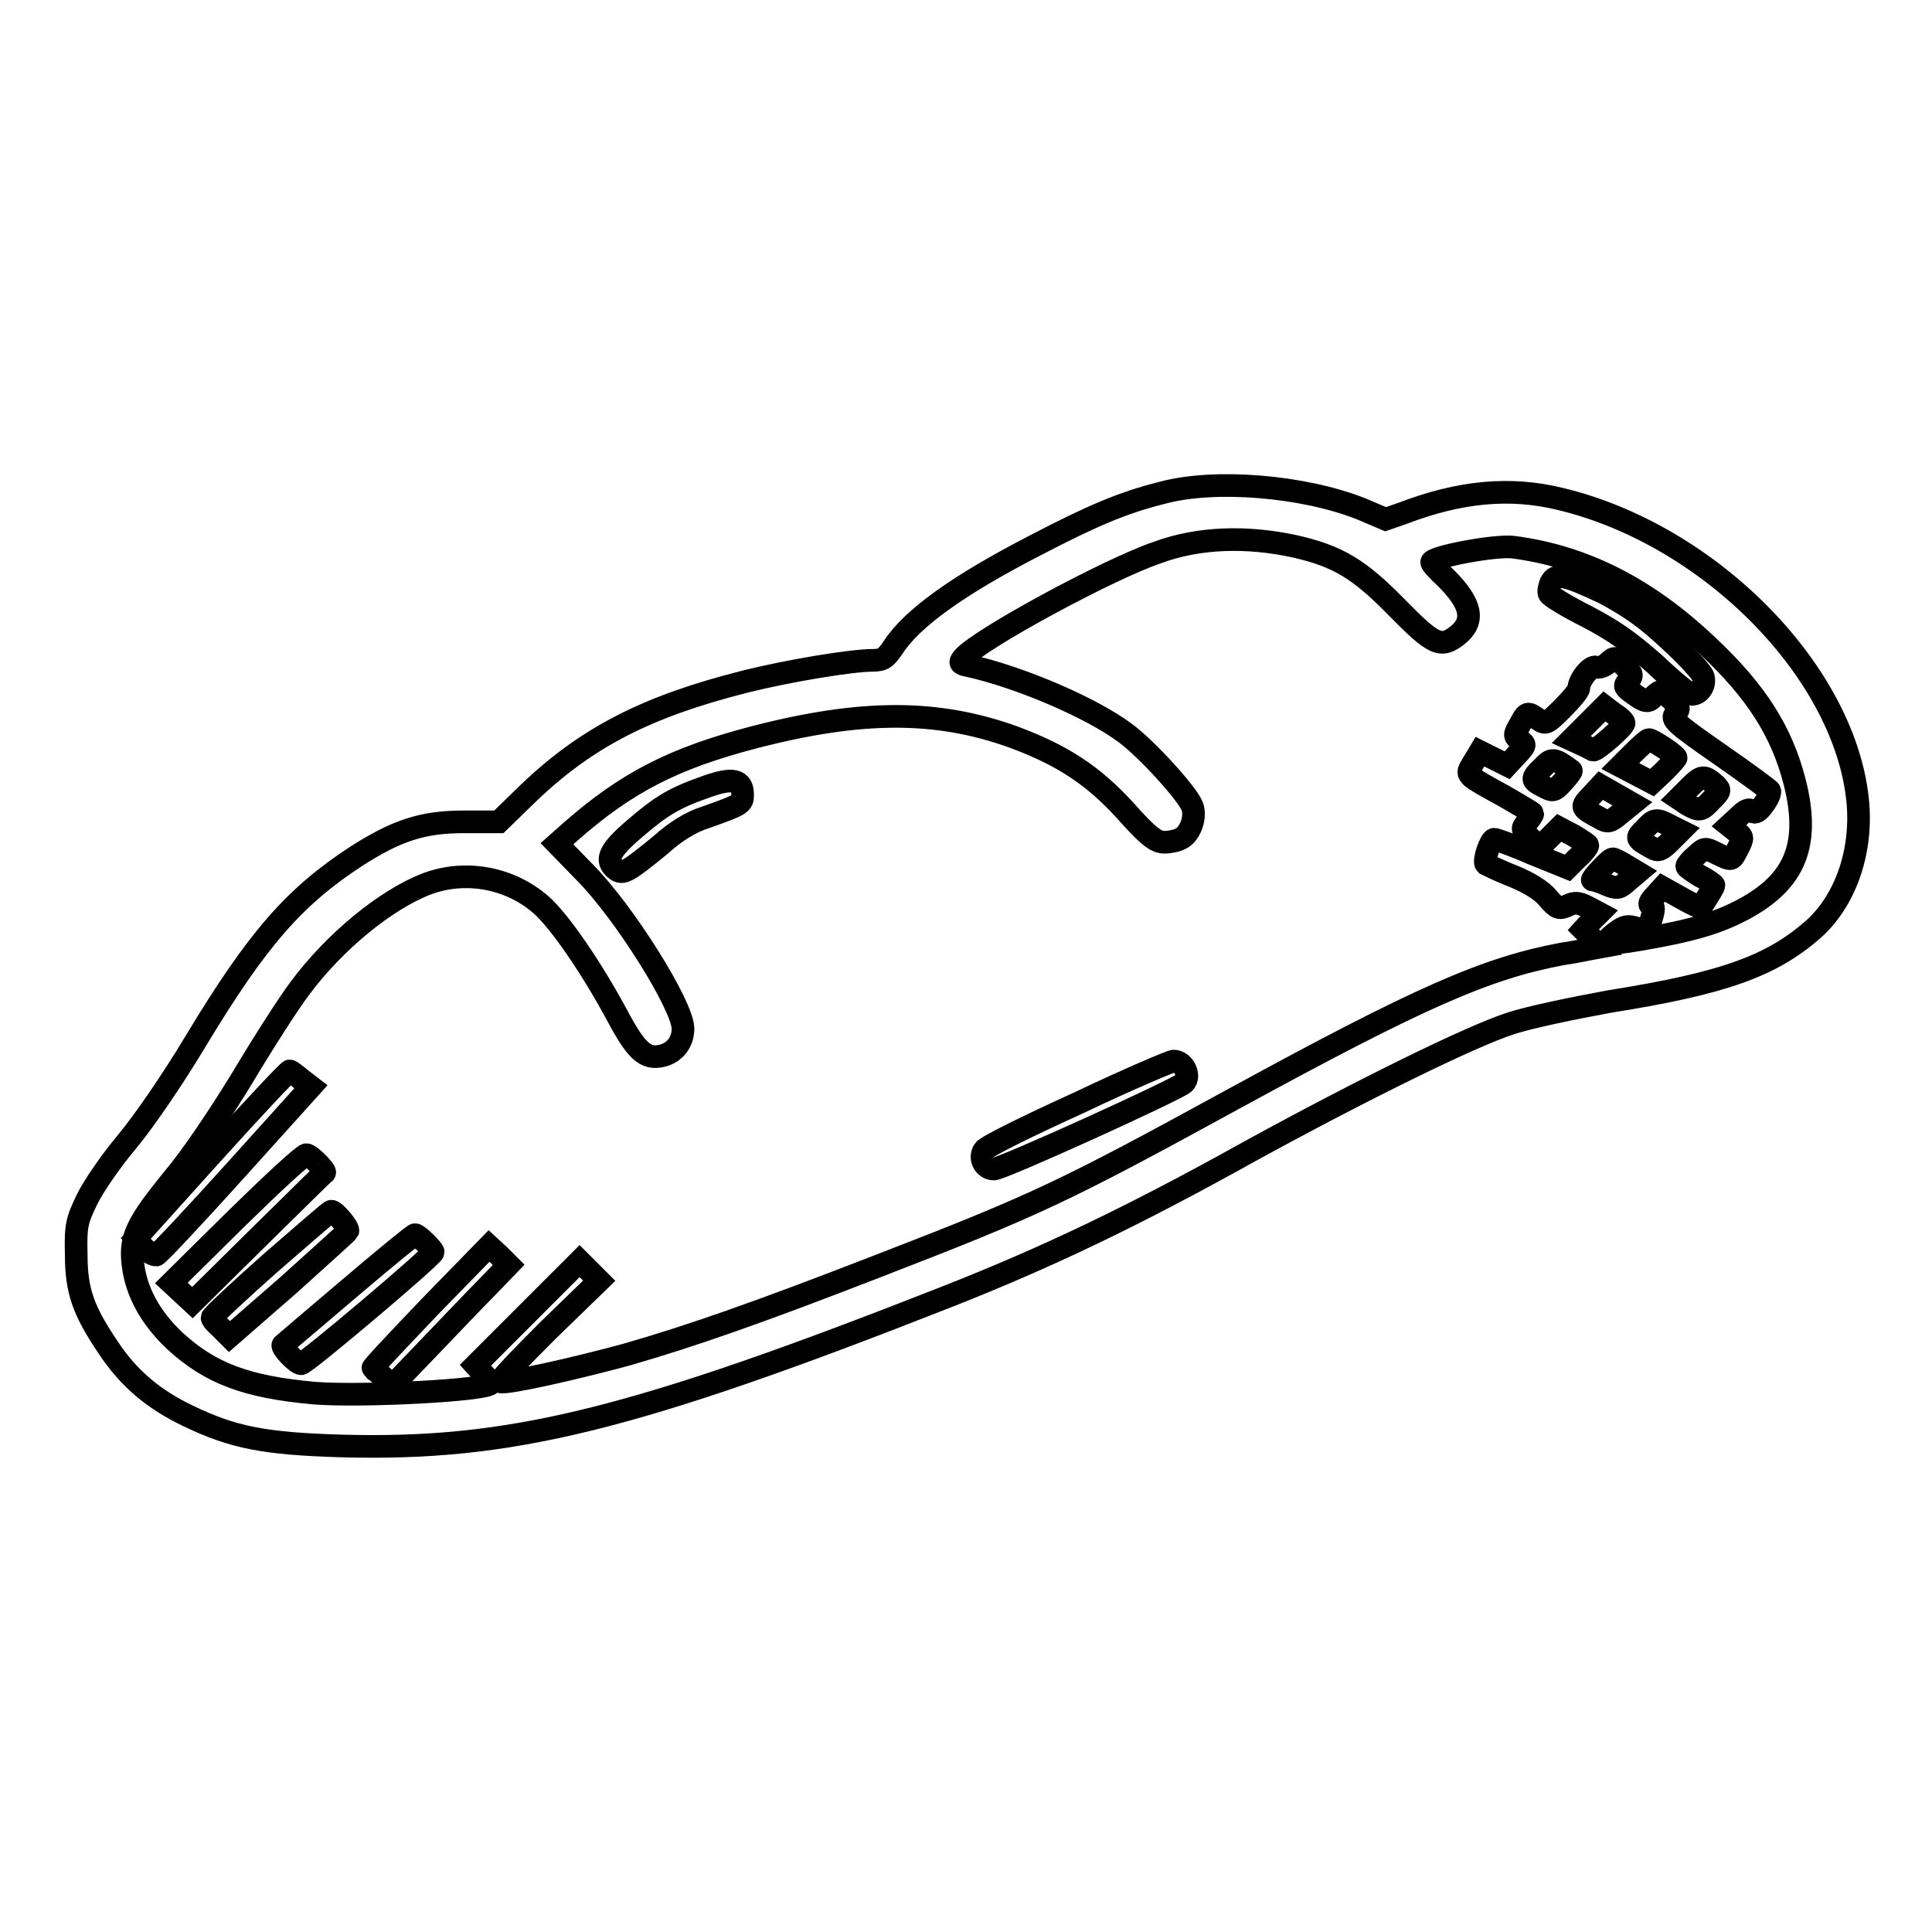 <?xml version="1.0" encoding="utf-8"?>
<!-- Svg Vector Icons : http://www.onlinewebfonts.com/icon -->
<!DOCTYPE svg PUBLIC "-//W3C//DTD SVG 1.1//EN" "http://www.w3.org/Graphics/SVG/1.1/DTD/svg11.dtd">
<svg version="1.1" xmlns="http://www.w3.org/2000/svg" xmlns:xlink="http://www.w3.org/1999/xlink" x="0px" y="0px" viewBox="0 0 256 256" enable-background="new 0 0 256 256" xml:space="preserve">
<g><g><g><path stroke-width="3" fill-opacity="0" stroke="#000000"  d="M154,65.3c-5.2,1.3-9.2,3-16.7,6.9c-10.3,5.3-16.4,9.7-18.9,13.5c-1,1.5-1.4,1.8-2.8,1.8c-2.8,0-11.2,1.4-16.8,2.8c-13.1,3.3-21.1,7.4-28.9,14.9l-3.8,3.7l-4.7,0c-5.5,0-8.9,1.2-14.1,4.5c-8.3,5.4-13.2,11-21.4,24.6c-3,5-6.7,10.4-9,13.2c-2.2,2.6-4.6,6.1-5.4,7.8c-1.3,2.7-1.5,3.4-1.4,7.2c0,4.8,0.9,7.4,4.2,12.3c2.7,4.1,6,6.9,10.6,9.1c6,2.9,10.2,3.7,20.4,4c22.3,0.6,38.6-3.4,80.5-19.9c12.9-5.1,24.1-10.4,39.9-19.2c14.6-8,29.2-15.2,34.5-16.9c2.4-0.8,8.2-2,13.1-2.9c15.1-2.4,21.4-4.7,26.9-9.5c4.2-3.7,6.5-10,6-16.6c-1.4-17.2-19.4-35.7-39.5-40.5c-6.6-1.6-13.2-1-20.8,1.9l-2.3,0.8l-3.3-1.4C172.7,64.4,161,63.4,154,65.3z M171.6,72.4c5.7,1.3,8.5,3,13.5,8.1c4.9,5,5.8,5.4,8,3.7c2.4-1.9,1.9-4.2-1.5-7.6c-1.1-1-1.9-1.9-1.9-2.1c0-0.7,8.4-2.3,10.8-2c9.3,1.2,17.7,5.4,25.8,13.1c6.5,6.1,9.8,11.4,11.5,18c2.1,8.3,0.1,13.2-6.8,16.9c-3.4,1.8-6.7,2.8-13.7,4c-4.7,0.8-5.3,0.6-3-1.1c1-0.7,1.4-0.8,2.6-0.4c1.3,0.5,1.4,0.4,1.9-1.2c0.4-1.3,0.4-1.7,0-1.8c-0.4-0.1-0.2-0.6,0.5-1.3l1-1.1l2.5,1.4c1.4,0.8,2.5,1.3,2.6,1.2c1.1-1.7,1.7-2.7,1.7-2.9c0-0.1-0.8-0.7-1.8-1.2c-1-0.6-1.8-1.2-1.8-1.3c0-0.2,0.5-0.8,1.2-1.4c1.2-1.1,1.2-1.1,2.8-0.3c2.1,1,1.9,1,2.8-0.7c0.7-1.4,0.7-1.5-0.2-2.2l-1-0.8l1.3-1.2c0.9-0.9,1.4-1.1,1.8-0.7c0.3,0.3,0.8,0.1,1.5-0.9c0.6-0.8,0.9-1.6,0.8-1.8c-0.1-0.2-3.1-2.4-6.7-4.9c-5.9-4.1-6.4-4.6-5.8-5.3c0.6-0.7,0.6-0.9-0.6-2c-1.3-1.2-1.3-1.2-2.2-0.4c-0.8,1-1.2,0.9-3.2-0.6c-0.8-0.6-0.8-0.8-0.2-1.4c0.6-0.7,0.5-1-0.6-2c-1.2-1.2-1.2-1.2-2.1-0.4c-0.5,0.5-1.2,0.7-1.6,0.6c-0.7-0.3-2.3,1.7-2.3,2.8c0,0.3-1,1.5-2.2,2.7c-2.1,2.1-2.2,2.1-3.2,1.4c-1.4-1-1.5-1-2.4,0.7c-0.8,1.4-0.8,1.5,0,2.1c0.8,0.6,0.8,0.6-0.4,1.9l-1.3,1.4l-1.8-0.9l-1.8-0.9l-0.9,1.5c-1,1.7-1.3,1.4,4.3,4.5c1.9,1.1,3.6,2.1,3.6,2.2c0,0.2-0.4,0.7-0.8,1.2c-0.7,0.8-0.7,0.9,0.5,2.1l1.2,1.2l1.3-1.3l1.3-1.3l1.9,1c1,0.6,1.9,1.2,1.9,1.3c0,0.2-0.6,1-1.4,1.7l-1.3,1.3l-4.7-1.9c-2.5-1.1-4.8-1.9-5-1.9c-0.5,0-1.5,2.9-1.1,3.3c0.2,0.1,1.8,0.9,3.6,1.6c2,0.8,3.8,1.9,4.6,2.9c1.2,1.4,1.5,1.5,2.6,1c1-0.5,1.5-0.4,2.7,0.2l1.5,0.8l-1.1,1.1l-1,1.1l1.1,1.1l1.1,1.2l-1.1,0.2c-0.6,0.1-2.4,0.5-3.9,0.7c-10.1,1.9-18.8,5.7-43.7,19.3c-22.3,12.2-26.1,14-46.8,22c-15.7,6.1-24.8,9.3-33.5,11.8c-6.6,1.8-15.9,3.9-16.7,3.6c-0.3-0.1,2.6-3.1,6.3-6.8l6.8-6.6l-1.3-1.3l-1.3-1.3l-6.9,6.9l-6.9,6.9l1,1.1c0.6,0.6,1,1.2,1,1.3c0,0.9-17,1.8-23.3,1.3c-9-0.8-13.8-2.6-18.5-6.9c-3.3-3.1-5.2-6.6-5.6-10.3c-0.4-3.5,0.6-5.4,5.4-11.3c2.3-2.7,6-8.2,9-13.1c2.8-4.7,6.2-10,7.7-12c4.6-6.2,11.4-11.8,16.9-13.9c5.1-1.9,11-0.8,15.1,2.8c2.4,2.1,6.6,8.2,10,14.5c2.6,4.9,3.8,6,6,5.5c1.7-0.4,2.8-1.8,2.8-3.6c0-3-7.8-15.5-13.1-20.8l-3.6-3.7l1.8-1.6c7.4-6.5,13.6-9.7,24.3-12.5c14.3-3.7,24.3-3.7,34.5,0c6.4,2.4,10.4,5,14.7,9.7c3.1,3.5,4.1,4.2,5.2,4.2c0.7,0,1.7-0.2,2.2-0.5c1.2-0.6,2-2.8,1.5-4.2c-0.6-1.7-6-7.6-8.8-9.7c-4.5-3.4-14.1-7.5-20.9-9c-1.1-0.2-1.2-0.4-0.7-1c2.1-2.5,19.5-11.9,25.8-14C158.8,71.2,165.2,71,171.6,72.4z M215.2,95.8c0,0.5-3.7,3.7-4.1,3.6c-0.2-0.1-0.9-0.5-1.6-0.8l-1.3-0.6l2.2-2.2l2.2-2.2l1.3,1C214.6,95,215.2,95.6,215.2,95.8z M220.5,99.1c0.9,0.6,1.6,1.2,1.6,1.3c0,0.1-0.7,0.9-1.6,1.8l-1.6,1.5l-2.1-1.1l-2.1-1.1l1.7-1.7c1-1,1.9-1.8,2.1-1.8C218.7,98,219.6,98.5,220.5,99.1z M208.2,102.1c0.1,0.1-0.4,0.7-1.1,1.5c-1.2,1.3-1.3,1.3-2.6,0.6c-1.6-0.8-1.7-1-0.1-2.5C205.6,100.4,205.9,100.4,208.2,102.1z M227.3,104c0.7,0.7,0.7,0.8-0.5,2c-1.4,1.5-1.6,1.5-3.2,0.6l-1.2-0.8l1.5-1.5C225.5,102.7,225.8,102.7,227.3,104z M214.7,107.8c-1.4,1.2-1.7,1.2-2.7,0.6c-2.6-1.4-2.6-1.4-1.2-2.9l1.3-1.4l2.1,1.2l2.1,1.2L214.7,107.8z M221.3,109.4l1.4,0.7l-1.4,1.4c-1.2,1.2-1.6,1.3-2.3,0.9c-2.3-1.3-2.3-1.3-1.1-2.5C219.2,108.5,219.4,108.4,221.3,109.4z M215.5,114.7l1.5,0.9l-1.3,1.1c-1.2,1.1-1.4,1.1-2.9,0.5c-0.8-0.4-1.7-0.6-1.8-0.6s0.3-0.6,1.1-1.4c0.7-0.8,1.4-1.4,1.6-1.4S214.7,114.2,215.5,114.7z"/><path stroke-width="3" fill-opacity="0" stroke="#000000"  d="M205.5,77.2c-0.2,0.5-0.4,1.2-0.2,1.5c0.1,0.3,2.4,1.7,5,3c3.6,1.9,5.6,3.3,9,6.3c2.3,2.2,4.5,4,4.9,4c1,0,1.8-1.2,1.5-2.3c-0.1-0.5-2.1-2.7-4.4-4.8c-3.2-3-5.2-4.4-8.7-6.3C207.3,76.1,206.2,75.9,205.5,77.2z"/><path stroke-width="3" fill-opacity="0" stroke="#000000"  d="M93.7,104.2c-4.3,1.5-6,2.5-9.6,5.6c-3.4,2.9-4,4.2-2.5,5.4c0.9,0.7,1.5,0.4,6-3.3c2-1.8,4-3,5.9-3.6c4.8-1.7,4.9-1.8,4.9-3C98.4,103.3,97.1,103,93.7,104.2z"/><path stroke-width="3" fill-opacity="0" stroke="#000000"  d="M143,146.1c-6.6,3-12.3,5.8-12.6,6.3c-0.7,1,0,2.5,1.3,2.5c1.1,0,24.2-10.5,25.2-11.4c0.9-0.9,0-2.9-1.4-2.9C155.2,140.6,149.5,143,143,146.1z"/><path stroke-width="3" fill-opacity="0" stroke="#000000"  d="M28,153l-10,11.1l1,1.2c0.6,0.6,1.3,1,1.7,1c0.3-0.1,5-5.1,10.5-11.2l10-11.1l-1.3-1c-0.7-0.6-1.4-1.1-1.5-1.1C38.2,141.9,33.5,146.9,28,153z"/><path stroke-width="3" fill-opacity="0" stroke="#000000"  d="M31.3,161.5l-8.6,8.5l1.4,1.3l1.4,1.3l8.6-8.5c4.8-4.7,8.7-8.6,8.9-8.7c0.3-0.2-1.9-2.4-2.4-2.4C40.2,153,36.1,156.8,31.3,161.5z"/><path stroke-width="3" fill-opacity="0" stroke="#000000"  d="M35.9,167.3c-4.3,3.8-7.8,7.1-7.8,7.3c0,0.2,0.5,0.8,1.2,1.4l1.1,1.1l7.8-6.8c4.2-3.8,7.8-7,7.9-7.2c0.1-0.5-1.8-2.7-2.2-2.6C43.8,160.4,40.2,163.6,35.9,167.3z"/><path stroke-width="3" fill-opacity="0" stroke="#000000"  d="M46.2,170.8c-4.7,4-8.6,7.3-8.7,7.4c-0.3,0.3,1.8,2.5,2.4,2.5s17.5-14.3,17.5-14.8c0-0.3-2-2.3-2.4-2.3C54.8,163.6,50.9,166.8,46.2,170.8z"/><path stroke-width="3" fill-opacity="0" stroke="#000000"  d="M57,173.1c-4.2,4.4-7.7,8.1-7.6,8.2c0.1,0,0.7,0.6,1.4,1.2l1.2,1.1l4.8-5c2.6-2.7,6.1-6.4,7.7-8l2.9-3l-1.3-1.3l-1.3-1.2L57,173.1z"/></g></g></g>
</svg>